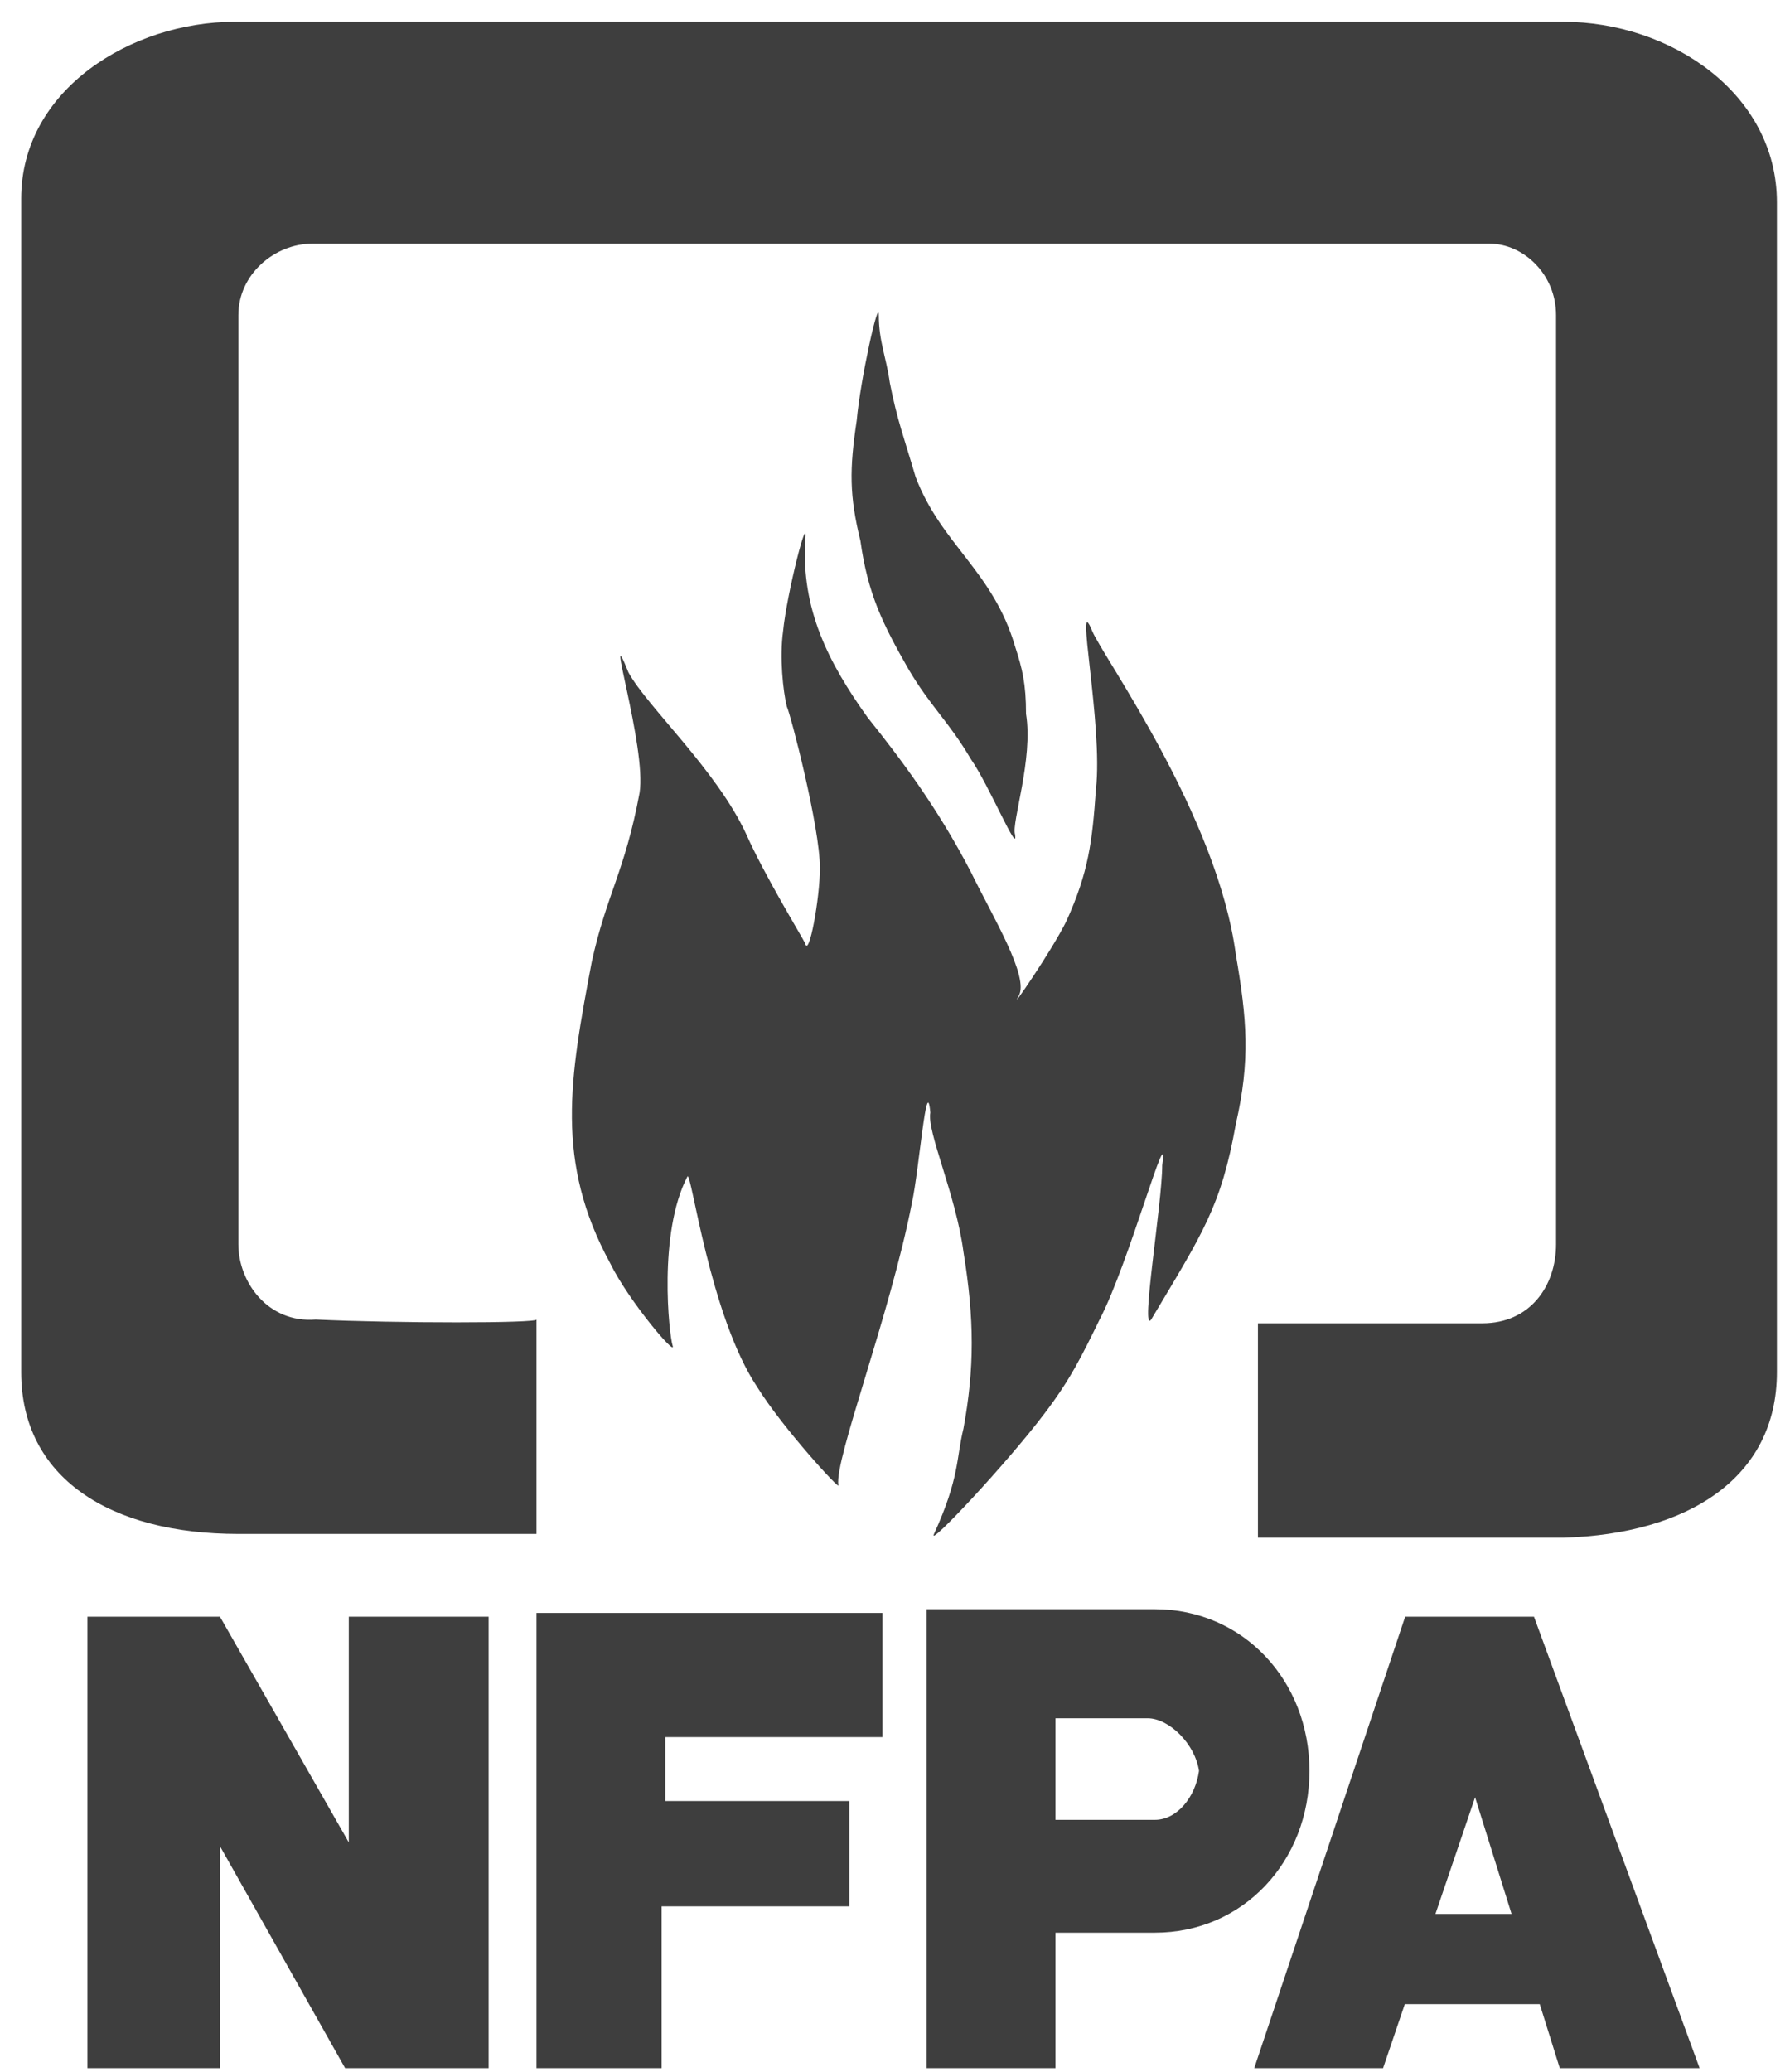 <svg xmlns="http://www.w3.org/2000/svg" width="70" height="81" viewBox="0 0 70 81" fill="none"><path fill-rule="evenodd" clip-rule="evenodd" d="M30.624 24.675C30.768 23.204 31.632 19.822 31.488 21.145C31.344 23.792 32.352 25.851 33.935 28.057C35.23 29.675 36.67 31.587 37.965 34.086C38.829 35.852 40.268 38.204 39.836 38.94C39.404 39.675 41.132 37.175 41.708 35.999C42.571 34.087 42.715 32.91 42.858 30.852C43.147 28.352 41.995 22.91 42.715 24.675C43.147 25.705 47.609 31.881 48.329 37.322C48.76 39.822 48.904 41.44 48.329 43.94C47.753 47.175 47.033 48.205 45.018 51.587C44.586 52.175 45.45 47.028 45.45 45.558C45.738 43.498 44.155 49.381 43.002 51.587C42.283 53.057 41.851 53.94 40.844 55.263C39.404 57.175 36.238 60.557 36.526 59.969C37.533 57.763 37.389 57.028 37.677 55.851C38.109 53.499 38.109 51.587 37.677 48.94C37.389 46.734 36.238 44.234 36.382 43.498C36.238 41.881 35.95 45.705 35.662 47.028C34.798 51.44 32.639 57.028 32.783 58.057C32.927 58.352 30.624 55.851 29.617 54.234C27.746 51.44 27.026 45.704 26.882 45.998C25.73 48.205 26.162 52.175 26.306 52.616C26.45 53.057 24.579 50.851 23.859 49.381C21.7 45.41 22.276 42.175 23.139 37.617C23.715 34.969 24.435 34.087 25.011 30.998C25.299 29.234 23.571 23.793 24.579 26.292C25.299 27.616 28.033 30.116 29.185 32.617C29.904 34.234 31.344 36.587 31.488 36.881C31.632 37.469 32.064 35.116 32.064 33.939C32.064 32.322 30.912 27.91 30.768 27.616C30.624 27.028 30.48 25.705 30.624 24.675Z" fill="#3E3E3E"></path><path fill-rule="evenodd" clip-rule="evenodd" d="M34.799 14.969C35.087 16.44 35.375 17.175 35.806 18.646C36.814 21.293 38.829 22.322 39.693 25.263C39.981 26.146 40.124 26.734 40.124 27.91C40.413 29.675 39.549 32.175 39.693 32.616C39.837 33.499 38.686 30.705 37.966 29.675C37.102 28.204 36.382 27.616 35.519 26.146C34.511 24.381 33.935 23.204 33.648 21.145C33.215 19.381 33.215 18.351 33.503 16.44C33.647 14.822 34.367 11.586 34.367 12.322C34.367 13.351 34.655 13.94 34.799 14.969Z" fill="#3E3E3E"></path><path fill-rule="evenodd" clip-rule="evenodd" d="M61.139 0.852C65.314 0.852 69.488 3.646 69.488 7.91V53.646C69.488 57.763 66.033 59.969 61.139 60.116H49.193V51.734H57.972C59.844 51.734 60.851 50.263 60.851 48.646V12.322C60.851 10.704 59.556 9.528 58.261 9.528H12.2C10.761 9.528 9.322 10.704 9.322 12.322V48.646C9.322 50.117 10.473 51.734 12.344 51.587C15.511 51.734 20.98 51.734 20.98 51.587V59.969H9.322C4.284 59.969 0.829 57.763 0.829 53.646V7.763C0.829 3.498 5.147 0.852 9.177 0.852H61.139Z" fill="#3E3E3E"></path><path fill-rule="evenodd" clip-rule="evenodd" d="M3.42 63.205H8.602L13.64 72.028V63.205H19.109V80.852H13.496L8.602 72.175V80.852H3.42L3.42 63.205ZM20.98 80.852V63.057H34.511V67.911H26.018V70.41H33.215V74.528H25.874V80.852H20.98ZM45.162 62.911C48.617 62.911 51.208 65.705 51.208 69.234C51.208 72.764 48.617 75.558 45.162 75.558H41.276V80.852H36.238V62.911H45.162ZM45.162 71.146H41.276V67.175H44.874C45.738 67.175 46.745 68.205 46.889 69.234C46.745 70.263 46.026 71.146 45.162 71.146M54.95 63.205H59.988L66.465 80.852H60.996L60.214 78.352H54.936L54.087 80.852H49.049L54.95 63.205ZM59.111 74.823L57.685 70.263L56.135 74.823H59.111Z" fill="#3E3E3E"></path></svg>